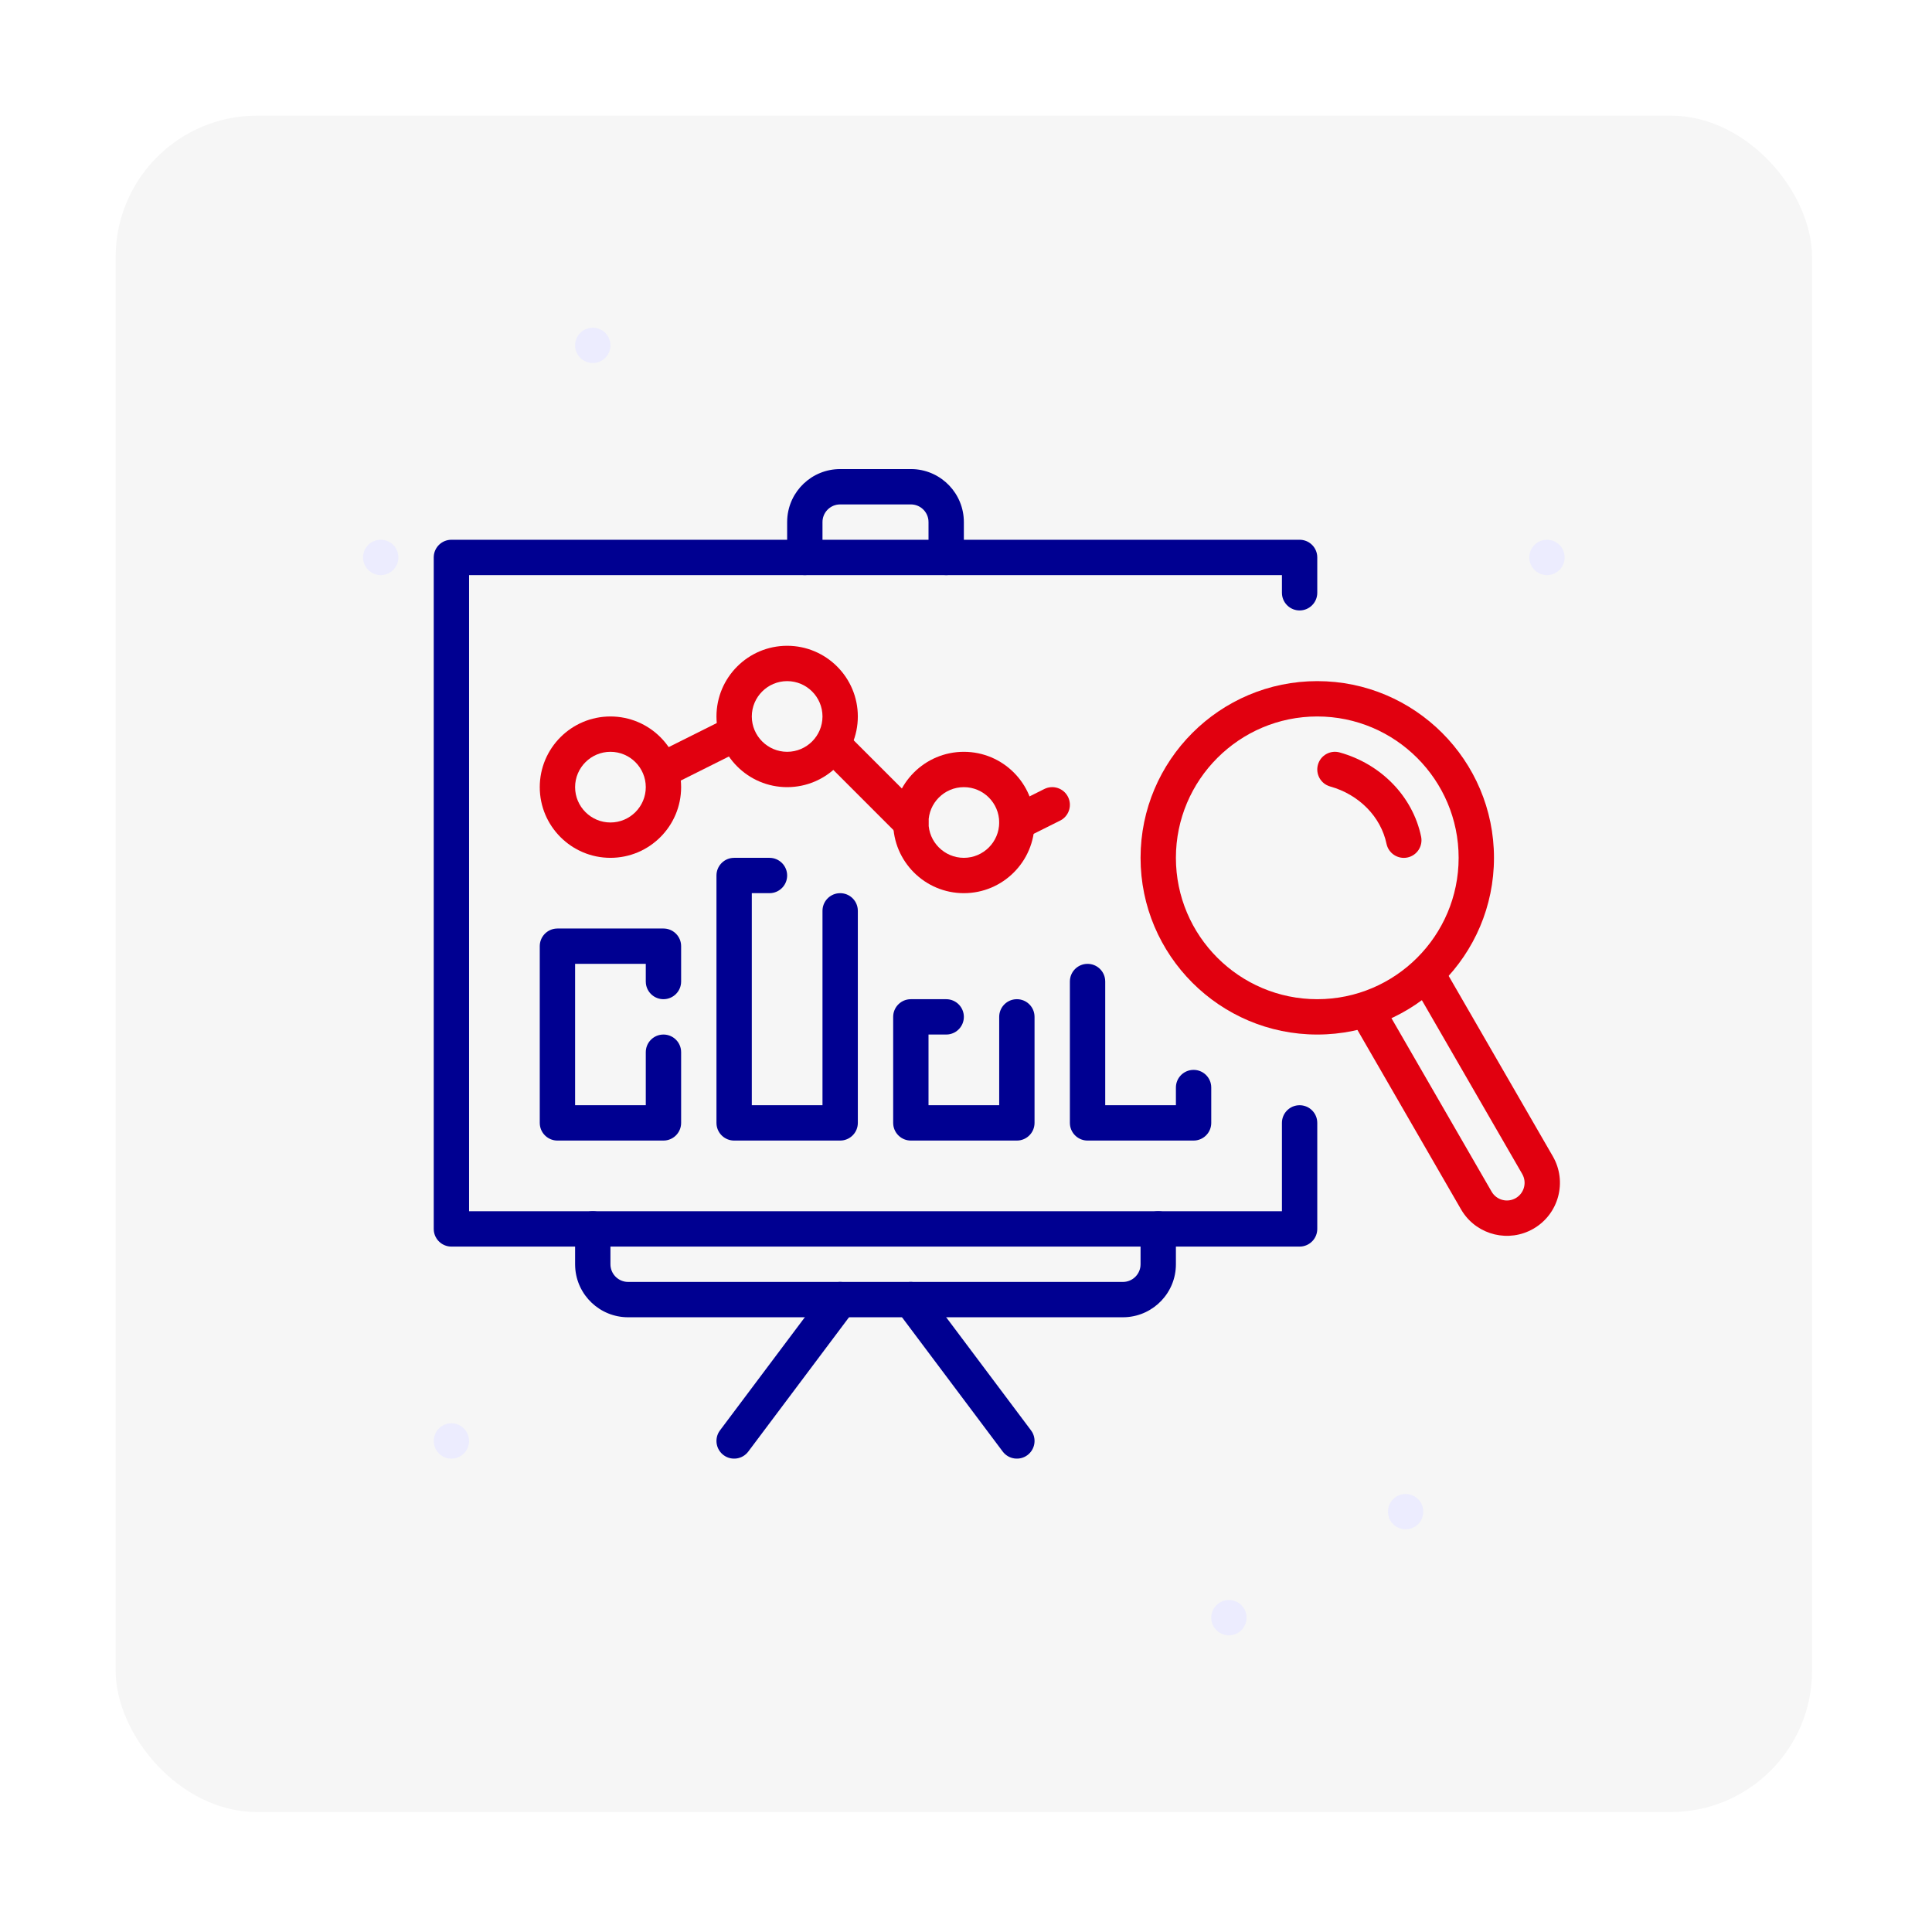 <svg width="82" height="82" viewBox="0 0 82 82" fill="none" xmlns="http://www.w3.org/2000/svg">
<g filter="url(#filter0_d_17_990)">
<rect x="4.909" y="3.273" width="72" height="72" rx="6" fill="#F6F6F6"/>
<path fill-rule="evenodd" clip-rule="evenodd" d="M65.659 22.773C65.246 22.773 64.909 22.436 64.909 22.023C64.909 21.609 65.246 21.273 65.659 21.273C66.073 21.273 66.409 21.609 66.409 22.023C66.409 22.436 66.073 22.773 65.659 22.773Z" fill="#ECECFE"/>
<path fill-rule="evenodd" clip-rule="evenodd" d="M16.159 22.773C15.746 22.773 15.409 22.436 15.409 22.023C15.409 21.609 15.746 21.273 16.159 21.273C16.573 21.273 16.909 21.609 16.909 22.023C16.909 22.436 16.573 22.773 16.159 22.773Z" fill="#ECECFE"/>
<path fill-rule="evenodd" clip-rule="evenodd" d="M19.159 60.273C18.746 60.273 18.409 59.936 18.409 59.523C18.409 59.109 18.746 58.773 19.159 58.773C19.573 58.773 19.909 59.109 19.909 59.523C19.909 59.936 19.573 60.273 19.159 60.273Z" fill="#ECECFE"/>
<path fill-rule="evenodd" clip-rule="evenodd" d="M59.659 63.273C59.246 63.273 58.909 62.936 58.909 62.523C58.909 62.109 59.246 61.773 59.659 61.773C60.073 61.773 60.409 62.109 60.409 62.523C60.409 62.936 60.073 63.273 59.659 63.273Z" fill="#ECECFE"/>
<path fill-rule="evenodd" clip-rule="evenodd" d="M25.159 13.773C24.746 13.773 24.409 13.436 24.409 13.023C24.409 12.609 24.746 12.273 25.159 12.273C25.573 12.273 25.909 12.609 25.909 13.023C25.909 13.436 25.573 13.773 25.159 13.773Z" fill="#ECECFE"/>
<path fill-rule="evenodd" clip-rule="evenodd" d="M52.159 67.773C51.746 67.773 51.409 67.436 51.409 67.023C51.409 66.609 51.746 66.273 52.159 66.273C52.573 66.273 52.909 66.609 52.909 67.023C52.909 67.436 52.573 67.773 52.159 67.773Z" fill="#ECECFE"/>
<path fill-rule="evenodd" clip-rule="evenodd" d="M22.909 31.773C22.909 30.118 24.254 28.773 25.909 28.773C27.564 28.773 28.909 30.118 28.909 31.773C28.909 33.427 27.564 34.773 25.909 34.773C24.254 34.773 22.909 33.427 22.909 31.773ZM27.409 31.773C27.409 30.946 26.736 30.273 25.909 30.273C25.083 30.273 24.409 30.946 24.409 31.773C24.409 32.599 25.083 33.273 25.909 33.273C26.736 33.273 27.409 32.599 27.409 31.773Z" fill="#E1000F"/>
<path fill-rule="evenodd" clip-rule="evenodd" d="M30.409 28.773C30.409 27.118 31.754 25.773 33.409 25.773C35.064 25.773 36.409 27.118 36.409 28.773C36.409 30.427 35.064 31.773 33.409 31.773C31.754 31.773 30.409 30.427 30.409 28.773ZM34.909 28.773C34.909 27.946 34.236 27.273 33.409 27.273C32.583 27.273 31.909 27.946 31.909 28.773C31.909 29.599 32.583 30.273 33.409 30.273C34.236 30.273 34.909 29.599 34.909 28.773Z" fill="#E1000F"/>
<path d="M30.824 28.852C31.194 28.666 31.645 28.817 31.83 29.187C32.002 29.531 31.885 29.944 31.571 30.15L31.495 30.193L28.495 31.693C28.124 31.879 27.674 31.729 27.488 31.358C27.316 31.014 27.433 30.601 27.748 30.395L27.824 30.352L30.824 28.852Z" fill="#E1000F"/>
<path d="M35.129 29.742C35.399 29.472 35.825 29.451 36.119 29.68L36.19 29.742L39.19 32.742C39.482 33.035 39.482 33.51 39.19 33.803C38.919 34.073 38.494 34.094 38.2 33.865L38.129 33.803L35.129 30.803C34.836 30.51 34.836 30.035 35.129 29.742Z" fill="#E1000F"/>
<path fill-rule="evenodd" clip-rule="evenodd" d="M48.409 34.773C48.409 30.636 51.773 27.273 55.909 27.273C60.045 27.273 63.409 30.636 63.409 34.773C63.409 38.909 60.045 42.273 55.909 42.273C51.773 42.273 48.409 38.909 48.409 34.773ZM61.909 34.773C61.909 31.465 59.217 28.773 55.909 28.773C52.601 28.773 49.909 31.465 49.909 34.773C49.909 38.08 52.601 40.773 55.909 40.773C59.217 40.773 61.909 38.08 61.909 34.773Z" fill="#E1000F"/>
<path d="M55.937 30.821C56.048 30.422 56.461 30.189 56.86 30.3C58.615 30.789 59.96 32.165 60.316 33.871C60.401 34.277 60.141 34.674 59.735 34.759C59.33 34.843 58.933 34.583 58.848 34.178C58.609 33.033 57.684 32.087 56.458 31.745C56.059 31.634 55.826 31.22 55.937 30.821Z" fill="#E1000F"/>
<path d="M60.382 39.373C60.715 39.181 61.135 39.273 61.359 39.574L61.407 39.648L65.907 47.442C66.528 48.518 66.159 49.894 65.083 50.515C64.046 51.114 62.729 50.793 62.079 49.804L62.01 49.692L57.51 41.898C57.303 41.539 57.425 41.08 57.784 40.873C58.117 40.681 58.537 40.773 58.761 41.074L58.809 41.148L63.309 48.942C63.516 49.3 63.974 49.423 64.333 49.216C64.666 49.024 64.796 48.615 64.647 48.27L64.608 48.192L60.108 40.398C59.901 40.039 60.023 39.58 60.382 39.373Z" fill="#E1000F"/>
<path d="M44.324 31.852C44.694 31.666 45.145 31.817 45.33 32.187C45.502 32.531 45.385 32.944 45.071 33.15L44.995 33.193L43.495 33.943C43.124 34.129 42.674 33.978 42.488 33.608C42.316 33.264 42.434 32.851 42.748 32.645L42.824 32.602L44.324 31.852Z" fill="#E1000F"/>
<path fill-rule="evenodd" clip-rule="evenodd" d="M37.909 33.273C37.909 31.618 39.254 30.273 40.909 30.273C42.564 30.273 43.909 31.618 43.909 33.273C43.909 34.927 42.564 36.273 40.909 36.273C39.254 36.273 37.909 34.927 37.909 33.273ZM42.409 33.273C42.409 32.446 41.736 31.773 40.909 31.773C40.083 31.773 39.409 32.446 39.409 33.273C39.409 34.099 40.083 34.773 40.909 34.773C41.736 34.773 42.409 34.099 42.409 33.273Z" fill="#E1000F"/>
<path d="M55.159 21.273C55.544 21.273 55.861 21.562 55.904 21.935L55.909 22.023L55.909 23.523C55.909 23.937 55.573 24.273 55.159 24.273C54.775 24.273 54.458 23.983 54.414 23.61L54.409 23.523L54.409 22.773L19.909 22.773L19.909 49.773L54.409 49.773L54.409 46.023C54.409 45.638 54.699 45.321 55.072 45.278L55.159 45.273C55.544 45.273 55.861 45.562 55.904 45.935L55.909 46.023L55.909 50.523C55.909 50.907 55.62 51.224 55.247 51.268L55.159 51.273L19.159 51.273C18.775 51.273 18.457 50.983 18.414 50.61L18.409 50.523L18.409 22.023C18.409 21.638 18.699 21.321 19.072 21.278L19.159 21.273L55.159 21.273Z" fill="#000091"/>
<path d="M40.159 22.773C40.544 22.773 40.861 22.483 40.904 22.11L40.909 22.023L40.909 20.523C40.909 19.324 39.972 18.345 38.791 18.276L38.659 18.273L35.659 18.273C34.461 18.273 33.481 19.209 33.413 20.39L33.409 20.523L33.409 22.023C33.409 22.437 33.745 22.773 34.159 22.773C34.544 22.773 34.861 22.483 34.904 22.11L34.909 22.023L34.909 20.523C34.909 20.138 35.199 19.821 35.572 19.778L35.659 19.773L38.659 19.773C39.044 19.773 39.361 20.062 39.404 20.435L39.409 20.523L39.409 22.023C39.409 22.437 39.745 22.773 40.159 22.773Z" fill="#000091"/>
<path d="M49.159 49.773C49.544 49.773 49.861 50.062 49.904 50.435L49.909 50.523L49.909 52.023C49.909 53.221 48.972 54.2 47.791 54.269L47.659 54.273L26.659 54.273C25.461 54.273 24.481 53.336 24.413 52.155L24.409 52.023L24.409 50.523C24.409 50.108 24.745 49.773 25.159 49.773C25.544 49.773 25.861 50.062 25.904 50.435L25.909 50.523L25.909 52.023C25.909 52.407 26.199 52.724 26.572 52.768L26.659 52.773L47.659 52.773C48.044 52.773 48.361 52.483 48.404 52.11L48.409 52.023L48.409 50.523C48.409 50.108 48.745 49.773 49.159 49.773Z" fill="#000091"/>
<path d="M39.259 53.073C39.011 52.741 38.541 52.674 38.209 52.923C37.903 53.152 37.822 53.57 38.007 53.894L38.059 53.973L42.559 59.973C42.808 60.304 43.278 60.371 43.609 60.123C43.915 59.893 43.996 59.475 43.811 59.151L43.759 59.073L39.259 53.073Z" fill="#000091"/>
<path d="M28.159 37.773C28.544 37.773 28.861 38.062 28.904 38.435L28.909 38.523L28.909 40.023C28.909 40.437 28.573 40.773 28.159 40.773C27.775 40.773 27.457 40.483 27.414 40.11L27.409 40.023L27.409 39.273L24.409 39.273L24.409 45.273L27.409 45.273L27.409 43.023C27.409 42.638 27.699 42.321 28.072 42.278L28.159 42.273C28.544 42.273 28.861 42.562 28.904 42.935L28.909 43.023L28.909 46.023C28.909 46.407 28.62 46.724 28.247 46.768L28.159 46.773L23.659 46.773C23.275 46.773 22.957 46.483 22.914 46.11L22.909 46.023L22.909 38.523C22.909 38.138 23.199 37.821 23.572 37.778L23.659 37.773L28.159 37.773Z" fill="#000091"/>
<path d="M32.659 34.773C33.073 34.773 33.409 35.108 33.409 35.523C33.409 35.907 33.12 36.224 32.747 36.268L32.659 36.273L31.909 36.273L31.909 45.273L34.909 45.273L34.909 37.023C34.909 36.638 35.199 36.321 35.572 36.278L35.659 36.273C36.044 36.273 36.361 36.562 36.404 36.935L36.409 37.023L36.409 46.023C36.409 46.407 36.12 46.724 35.747 46.768L35.659 46.773L31.159 46.773C30.775 46.773 30.457 46.483 30.414 46.11L30.409 46.023L30.409 35.523C30.409 35.138 30.699 34.821 31.072 34.778L31.159 34.773L32.659 34.773Z" fill="#000091"/>
<path d="M40.159 40.773C40.573 40.773 40.909 41.108 40.909 41.523C40.909 41.907 40.62 42.224 40.247 42.268L40.159 42.273L39.409 42.273L39.409 45.273L42.409 45.273L42.409 41.523C42.409 41.138 42.699 40.821 43.072 40.778L43.159 40.773C43.544 40.773 43.861 41.062 43.904 41.435L43.909 41.523L43.909 46.023C43.909 46.407 43.62 46.724 43.247 46.768L43.159 46.773L38.659 46.773C38.275 46.773 37.958 46.483 37.914 46.11L37.909 46.023L37.909 41.523C37.909 41.138 38.199 40.821 38.572 40.778L38.659 40.773L40.159 40.773Z" fill="#000091"/>
<path d="M46.159 39.273C46.544 39.273 46.861 39.562 46.904 39.935L46.909 40.023L46.909 45.273L49.909 45.273L49.909 44.523C49.909 44.138 50.199 43.821 50.572 43.778L50.659 43.773C51.044 43.773 51.361 44.062 51.404 44.435L51.409 44.523L51.409 46.023C51.409 46.407 51.12 46.724 50.747 46.768L50.659 46.773L46.159 46.773C45.775 46.773 45.458 46.483 45.414 46.11L45.409 46.023L45.409 40.023C45.409 39.608 45.745 39.273 46.159 39.273Z" fill="#000091"/>
<path d="M35.059 53.073C35.308 52.741 35.778 52.674 36.109 52.923C36.415 53.152 36.496 53.57 36.311 53.894L36.259 53.973L31.759 59.973C31.511 60.304 31.041 60.371 30.709 60.123C30.403 59.893 30.323 59.475 30.507 59.151L30.559 59.073L35.059 53.073Z" fill="#000091"/>
</g>
<defs>
<filter id="filter0_d_17_990" x="8.86917e-05" y="-2.24113e-05" width="81.818" height="81.818" filterUnits="userSpaceOnUse" color-interpolation-filters="sRGB">
<feFlood flood-opacity="0" result="BackgroundImageFix"/>
<feColorMatrix in="SourceAlpha" type="matrix" values="0 0 0 0 0 0 0 0 0 0 0 0 0 0 0 0 0 0 127 0" result="hardAlpha"/>
<feOffset dy="1.636"/>
<feGaussianBlur stdDeviation="2.455"/>
<feColorMatrix type="matrix" values="0 0 0 0 0 0 0 0 0 0 0 0 0 0 0.071 0 0 0 0.16 0"/>
<feBlend mode="normal" in2="BackgroundImageFix" result="effect1_dropShadow_17_990"/>
<feBlend mode="normal" in="SourceGraphic" in2="effect1_dropShadow_17_990" result="shape"/>
</filter>
</defs>
</svg>
